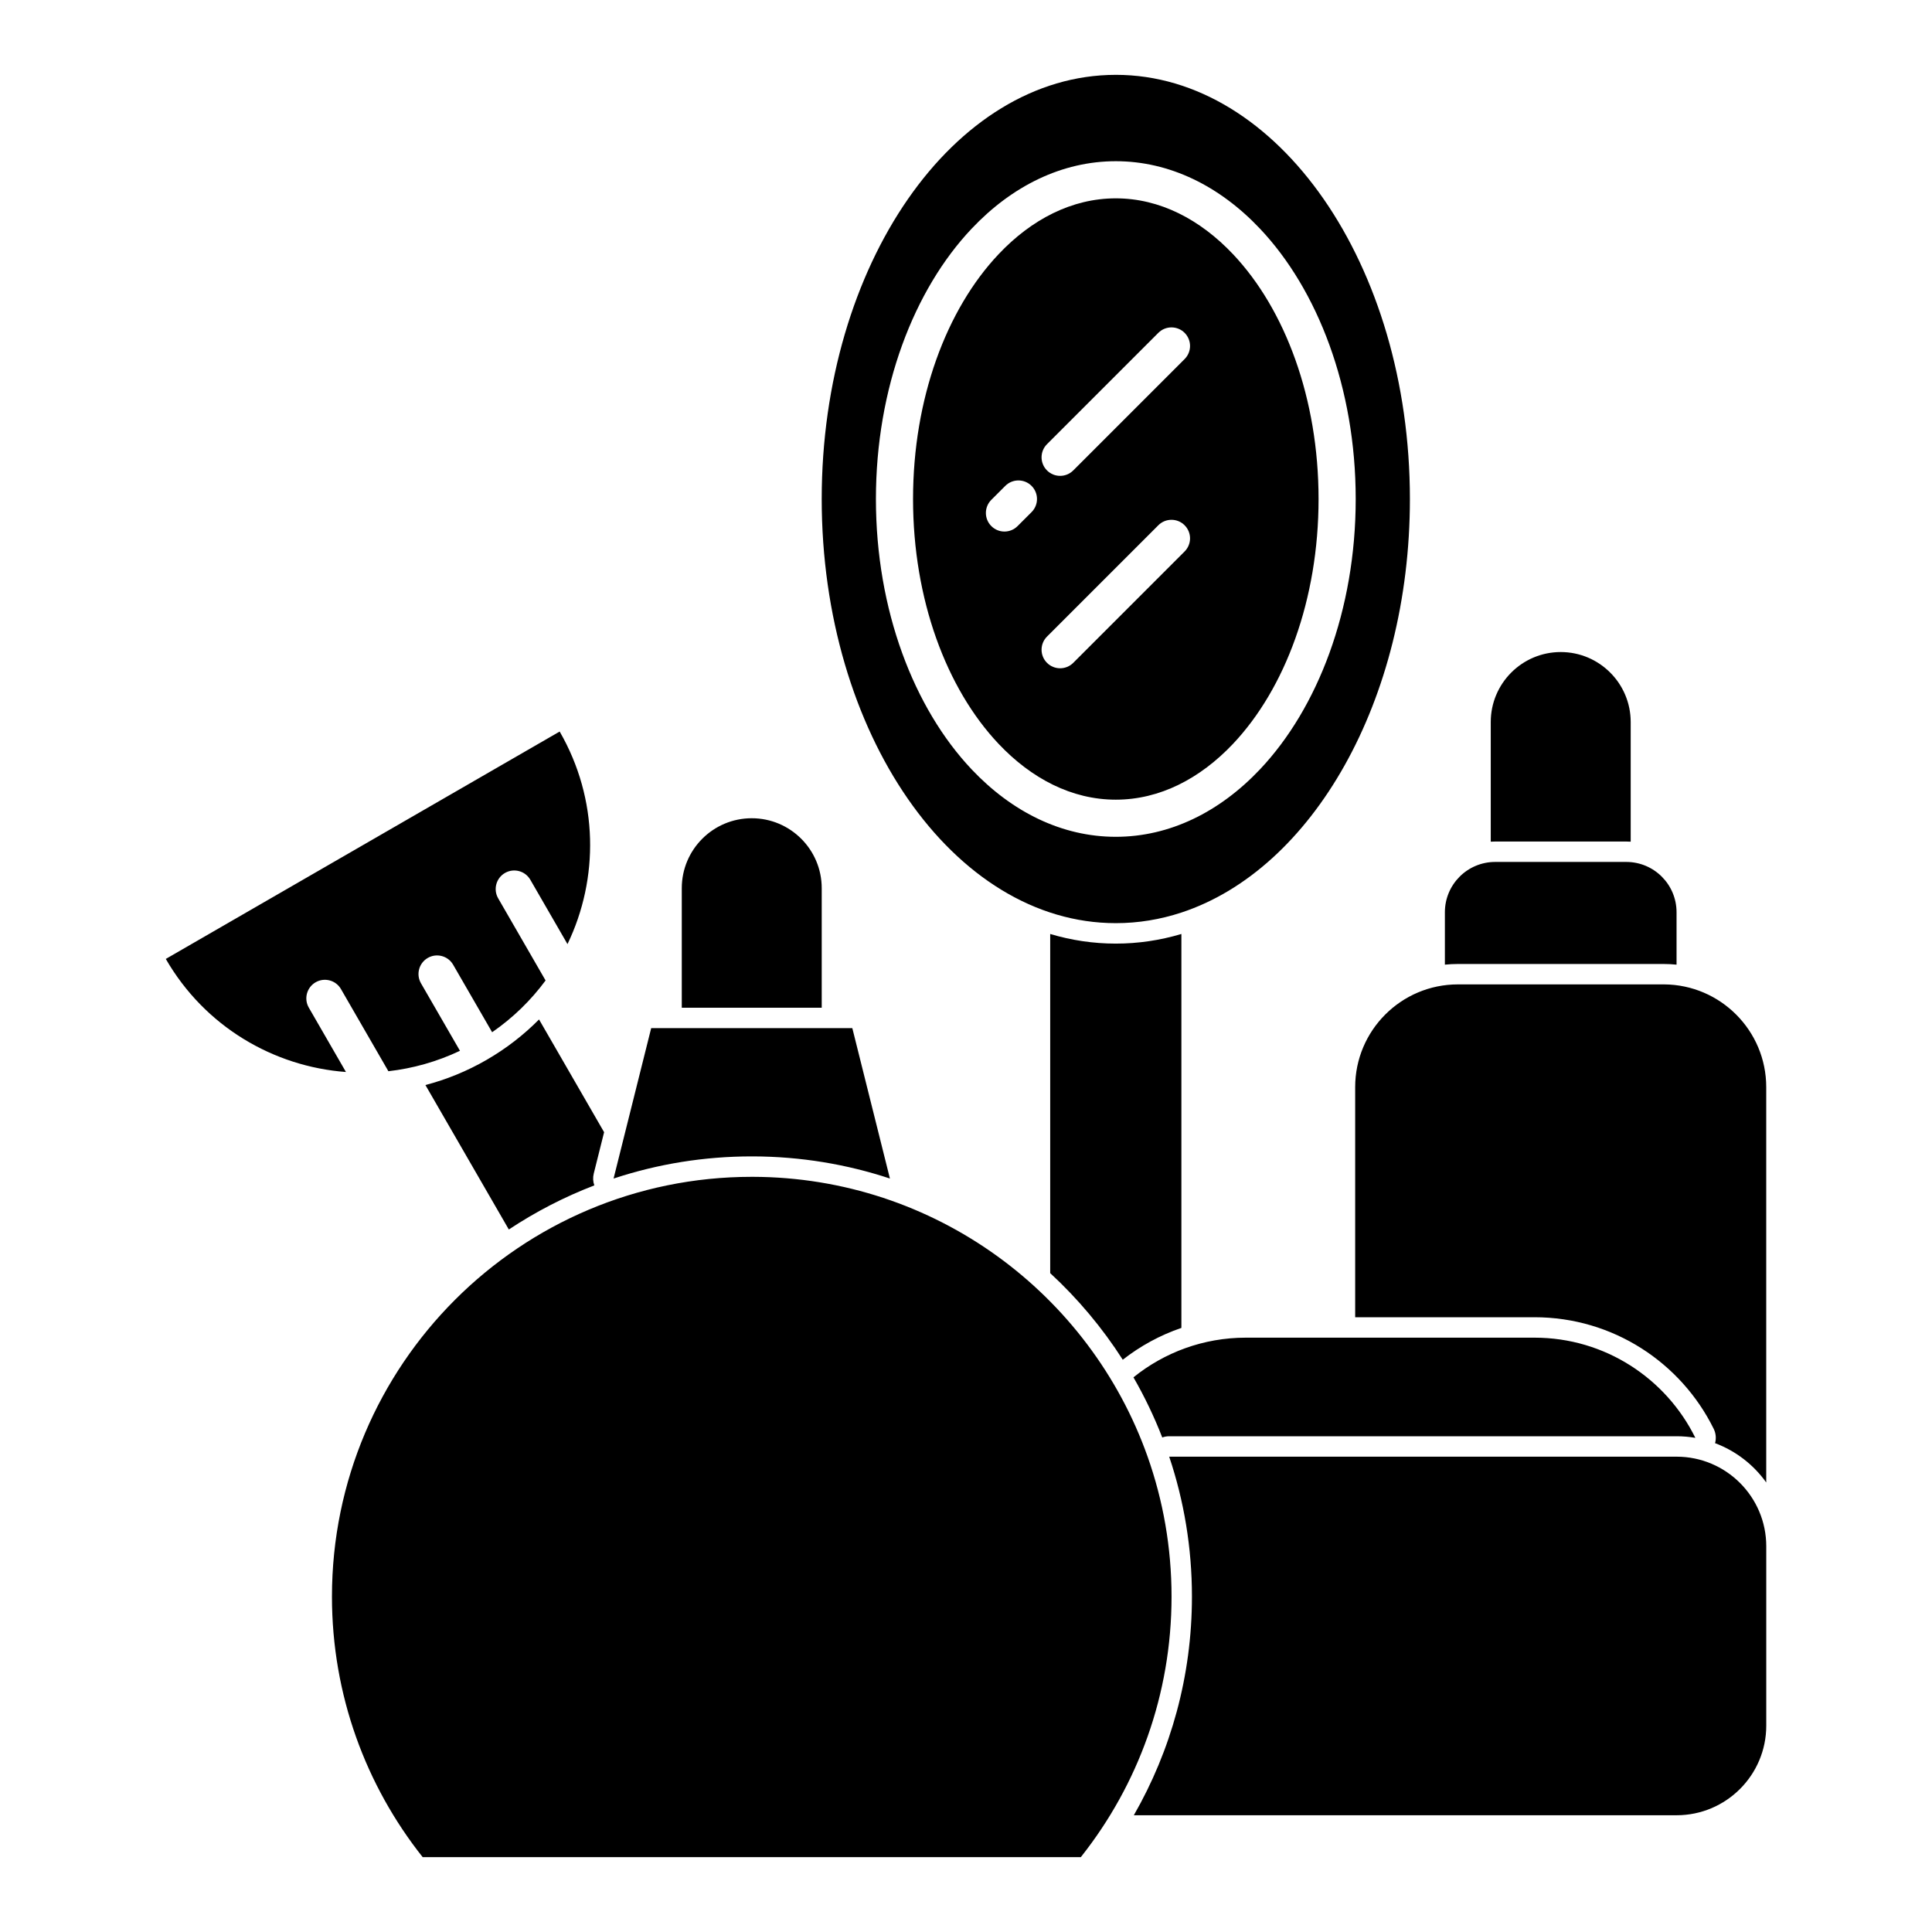 <?xml version="1.0" encoding="UTF-8"?>
<!-- Uploaded to: ICON Repo, www.iconrepo.com, Generator: ICON Repo Mixer Tools -->
<svg fill="#000000" width="800px" height="800px" version="1.1" viewBox="144 144 512 512" xmlns="http://www.w3.org/2000/svg">
 <path d="m343.5 455.87c48.281 0.117 89.371 31.055 104.63 74.164 4.106 11.602 6.34 24.078 6.34 37.086 0 25.969-8.922 49.879-23.863 68.812l-0.176 0.227h-174.42c-15.047-18.973-24.039-42.973-24.039-69.039 0-61.402 49.848-111.25 111.25-111.25zm110.35 74.164c3.91 11.648 6.027 24.117 6.027 37.086 0 21.078-5.606 40.867-15.402 57.938h143.84c13.117 0 23.762-10.645 23.762-23.754v-47.516c0-13.109-10.645-23.754-23.762-23.754zm131.16-125.16h-54.645c-15.027 0-27.23 12.203-27.23 27.227v60.98h47.512c20.824 0 38.859 12.055 47.5 29.57 0.59 1.199 0.707 2.547 0.363 3.805 5.492 2.047 10.203 5.707 13.559 10.414v-104.77c0-14.965-12.113-27.129-27.059-27.227zm-133 120.07c0.582-0.215 1.203-0.324 1.84-0.324h134.46c1.699 0 3.363 0.148 4.977 0.426-7.754-15.727-23.938-26.551-42.637-26.551h-76.484c-11.273 0-21.637 3.938-29.789 10.512 2.93 5.086 5.484 10.41 7.633 15.938zm5.07-133.43c-5.617 1.672-11.43 2.551-17.387 2.551-5.949 0-11.766-0.879-17.379-2.551v89.879c7.344 6.781 13.82 14.496 19.23 22.949 4.621-3.621 9.859-6.496 15.535-8.434zm-170.23 22.652c-4.039 4.082-8.68 7.695-13.891 10.707s-10.664 5.223-16.219 6.672l22.105 38.285c7.051-4.672 14.641-8.609 22.66-11.688-0.355-0.984-0.418-2.078-0.156-3.129l2.746-10.973zm19.754 42.156 0.27-0.082c11.441-3.758 23.66-5.785 36.348-5.785h0.301c12.68 0.031 24.891 2.086 36.316 5.867l-9.965-39.852h-53.305zm-70.922-28.23c-19.203-1.438-37.398-12.035-47.746-29.965l104.38-60.262c10.348 17.93 10.43 38.977 2.074 56.336l-9.848-17.055c-1.355-2.352-4.367-3.156-6.719-1.801-2.352 1.359-3.16 4.371-1.801 6.723l12.562 21.766c-3.848 5.215-8.594 9.871-14.164 13.719l-10.332-17.891c-1.359-2.352-4.371-3.16-6.719-1.801-2.356 1.359-3.16 4.367-1.805 6.719l10.332 17.891c-6.121 2.902-12.527 4.684-18.969 5.414l-12.566-21.77c-1.355-2.352-4.367-3.156-6.719-1.801-2.352 1.359-3.16 4.371-1.801 6.723zm88.996-17.035h37.086v-31.676c0-10.234-8.309-18.539-18.543-18.539s-18.543 8.305-18.543 18.539zm202.23-11.414c1.137-0.117 2.293-0.176 3.465-0.176h54.465c1.172 0 2.332 0.059 3.465 0.176v-13.883c0-7.363-5.961-13.336-13.324-13.336h-34.742c-7.356 0-13.328 5.973-13.328 13.336zm-87.211-235.81c43.016 0 77.941 50.371 77.941 112.41 0 53.422-25.898 98.184-60.555 109.59-5.59 1.84-11.41 2.812-17.387 2.812-43.012 0-77.934-50.371-77.934-112.4 0-62.043 34.922-112.41 77.934-112.41zm99.367 203.22c0.387-0.02 0.777-0.039 1.172-0.039h34.742c0.395 0 0.785 0.02 1.172 0.039v-31.707c0-10.23-8.309-18.547-18.543-18.547-10.234 0-18.543 8.316-18.543 18.547zm-99.367-180.33c-14.262 0-27.512 6.562-38.203 17.879-15.293 16.168-25.367 42.223-25.367 71.645s10.074 55.469 25.367 71.645c10.691 11.309 23.941 17.871 38.203 17.871 14.266 0 27.512-6.562 38.207-17.871 15.293-16.176 25.371-42.223 25.371-71.645s-10.078-55.477-25.371-71.645c-10.695-11.316-23.941-17.879-38.207-17.879zm0 9.84c11.637 0 22.336 5.57 31.059 14.797 13.828 14.625 22.676 38.281 22.676 64.887 0 26.609-8.848 50.254-22.676 64.887-8.723 9.219-19.422 14.789-31.059 14.789-11.633 0-22.332-5.57-31.055-14.789-13.828-14.633-22.676-38.277-22.676-64.887 0-26.605 8.848-50.262 22.676-64.887 8.723-9.227 19.422-14.797 31.055-14.797zm11.277 86.633-29.508 29.508c-1.922 1.918-1.922 5.039 0 6.957 1.918 1.918 5.035 1.918 6.957 0l29.508-29.512c1.922-1.918 1.922-5.035 0-6.953-1.918-1.922-5.035-1.922-6.957 0zm-40.559-10.434-3.703 3.699c-1.922 1.922-1.922 5.039 0 6.957 1.918 1.93 5.035 1.93 6.957 0l3.703-3.699c1.922-1.918 1.922-5.035 0-6.957-1.918-1.918-5.039-1.918-6.957 0zm40.559-40.559-29.508 29.508c-1.922 1.922-1.922 5.039 0 6.957 1.918 1.922 5.035 1.922 6.957 0l29.508-29.508c1.922-1.918 1.922-5.039 0-6.957-1.918-1.918-5.035-1.918-6.957 0z" fill-rule="evenodd"/>
</svg>
